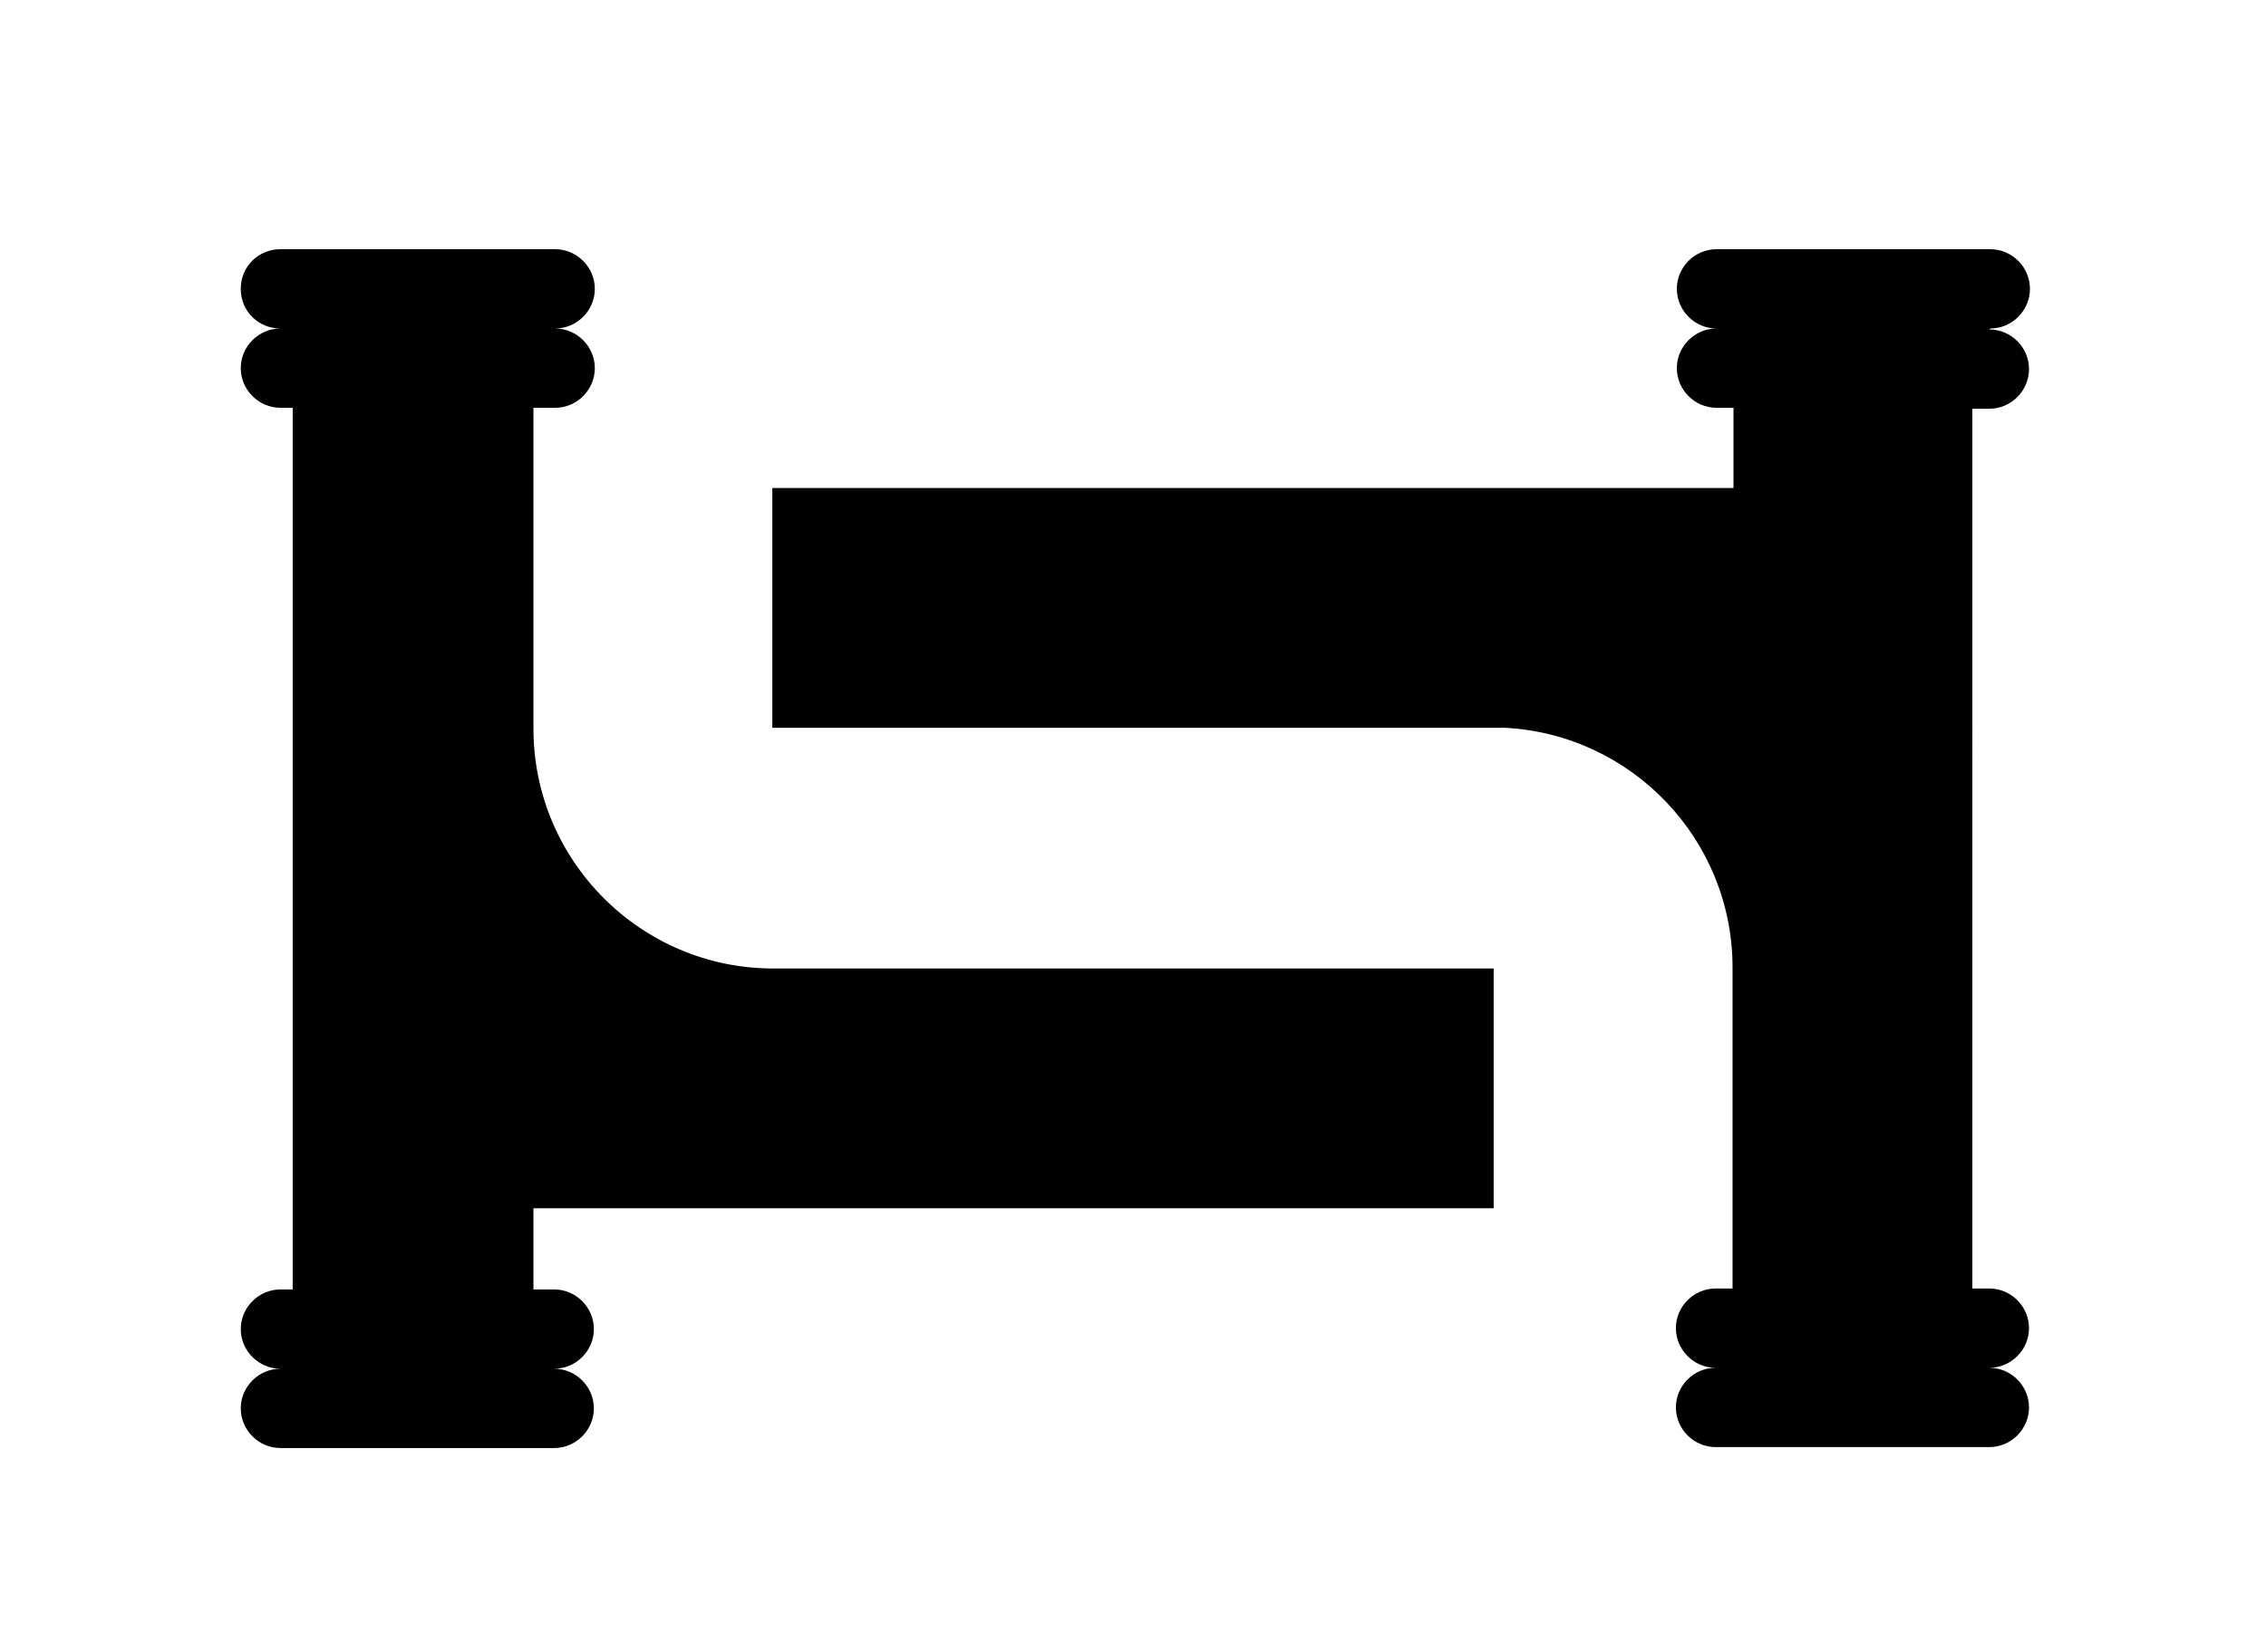 <?xml version="1.0" encoding="UTF-8"?>
<svg xmlns="http://www.w3.org/2000/svg" id="Capa_1" version="1.1" viewBox="0 0 240 175">
  <path d="M107.3,102.6h-25.4c-14,0-25.4-11.4-25.4-25.4v-34h2.3c2.3,0,4.2-1.9,4.2-4.2s-1.9-4.2-4.2-4.2c2.3,0,4.2-1.9,4.2-4.2s-1.9-4.2-4.2-4.2h-29.1c-2.3,0-4.2,1.8-4.2,4.2s1.9,4.2,4.2,4.2c-2.3,0-4.2,1.9-4.2,4.2s1.9,4.2,4.2,4.2h1.3v93.4h-1.3c-2.3,0-4.2,1.9-4.2,4.2s1.9,4.2,4.2,4.2c-2.3,0-4.2,1.9-4.2,4.2s1.9,4.2,4.2,4.2h29c2.3,0,4.2-1.9,4.2-4.2s-1.9-4.2-4.2-4.2c2.3,0,4.2-1.9,4.2-4.2s-1.9-4.2-4.2-4.2h-2.2v-8.6h101.7v-25.4s-50.9,0-50.9,0Z"></path>
  <path d="M210.8,34.8c2.3,0,4.2-1.9,4.2-4.2s-1.9-4.2-4.2-4.2h-29c-2.3,0-4.2,1.9-4.2,4.2s1.9,4.2,4.2,4.2c-2.3,0-4.2,1.9-4.2,4.2s1.9,4.2,4.2,4.2h1.8v8.5h-101.8v25.4h77.6c13.4.7,24.1,11.8,24.1,25.4v34h-1.8c-2.3,0-4.2,1.9-4.2,4.2s1.9,4.2,4.2,4.2c-2.3,0-4.2,1.9-4.2,4.2s1.9,4.2,4.2,4.2h29c2.3,0,4.2-1.9,4.2-4.2s-1.9-4.2-4.2-4.2c2.3,0,4.2-1.9,4.2-4.2s-1.9-4.2-4.2-4.2h-1.8V43.3h1.8c2.3,0,4.2-1.9,4.2-4.2s-1.9-4.2-4.2-4.2"></path>
</svg>
